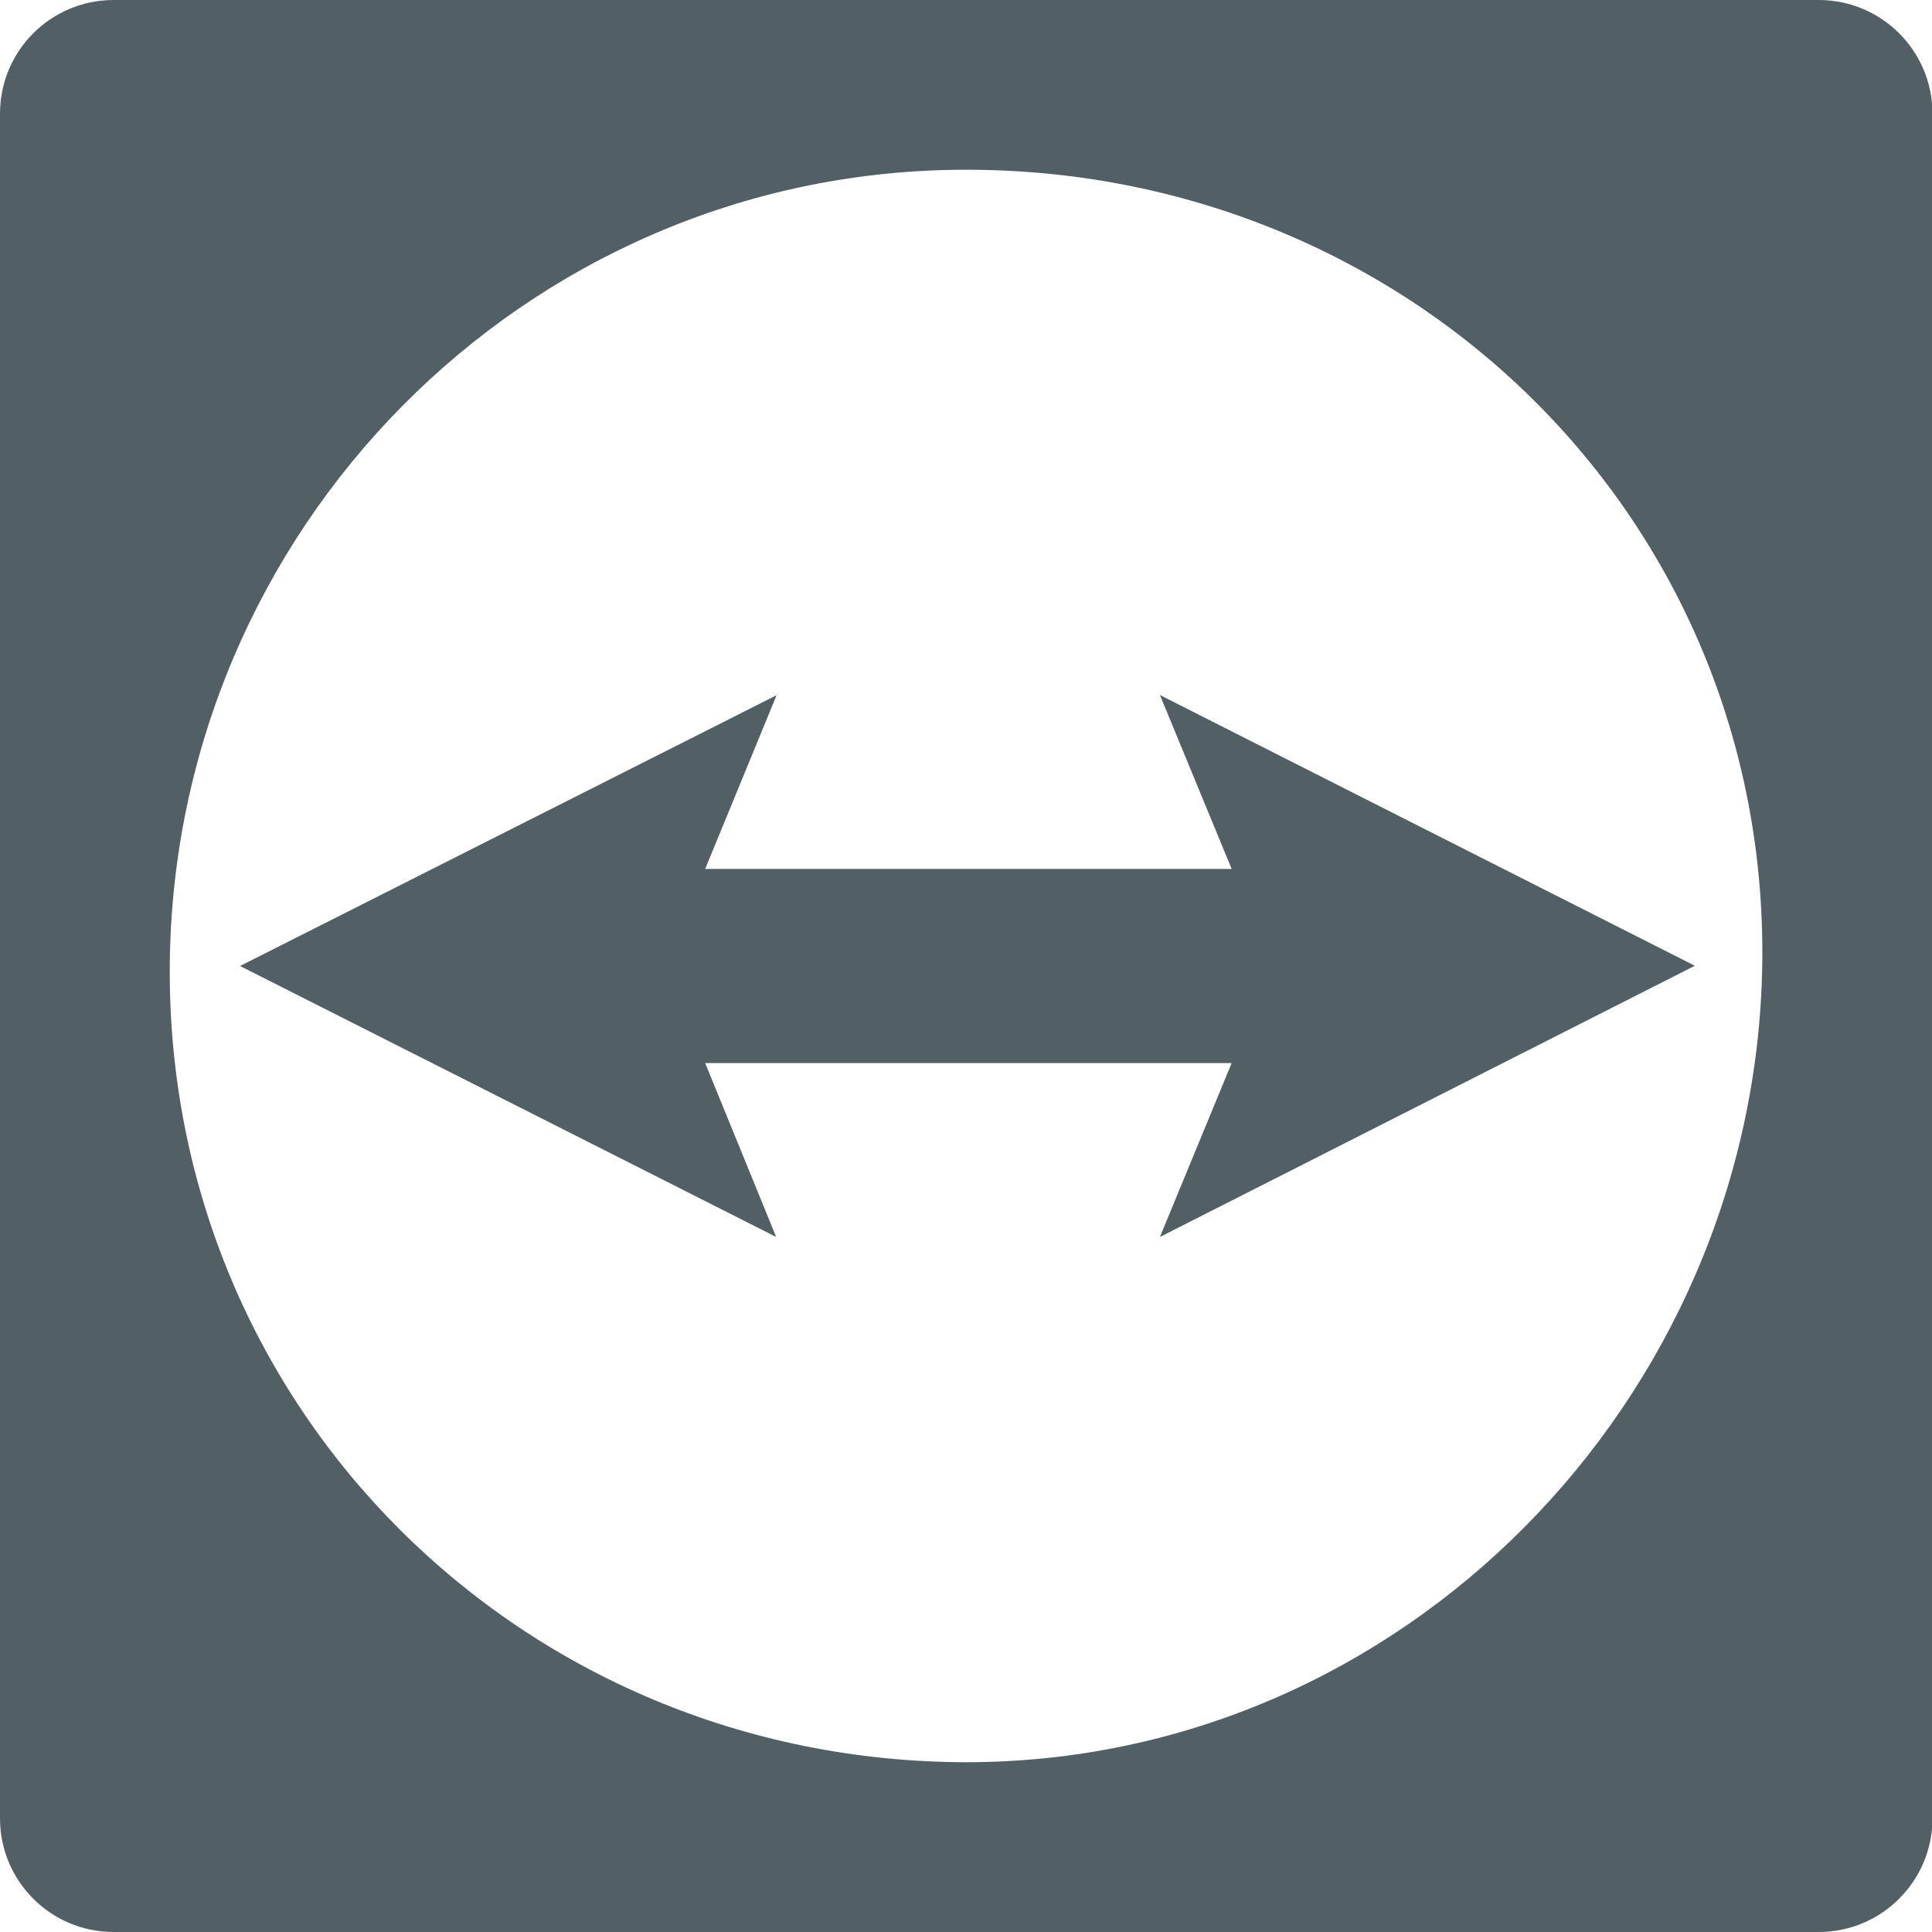 <?xml version="1.0" encoding="UTF-8"?>
<svg id="Layer_1" xmlns="http://www.w3.org/2000/svg" version="1.1" viewBox="0 0 800 800">
  <!-- Generator: Adobe Illustrator 29.5.1, SVG Export Plug-In . SVG Version: 2.1.0 Build 141)  -->
  <defs>
    <style>
      .st0 {
        fill: #526066;
      }
    </style>
  </defs>
  <path class="st0" d="M753.2,800H46.9c-25.9-.1-46.8-21-46.9-46.9V46.9C.1,21,21,.1,46.9,0h706.4c25.8.1,46.8,21,46.9,46.9v706.2c-.1,25.9-21.1,46.8-46.9,46.9h0ZM397,70.3c-180.1,1.6-325.4,149.3-326.7,329.7-1.3,183.6,146,329.4,329.7,329.7,180.5,0,326.6-150,329.7-329.7,3.1-185.8-146.9-331.4-332.7-329.7h0ZM321.6,287.8l-29.6,72h218l-29.7-72,221.5,112.1-221.5,112.3,29.7-72h-218l29.4,72-222-112.2,222.1-112.1Z"/>
</svg>